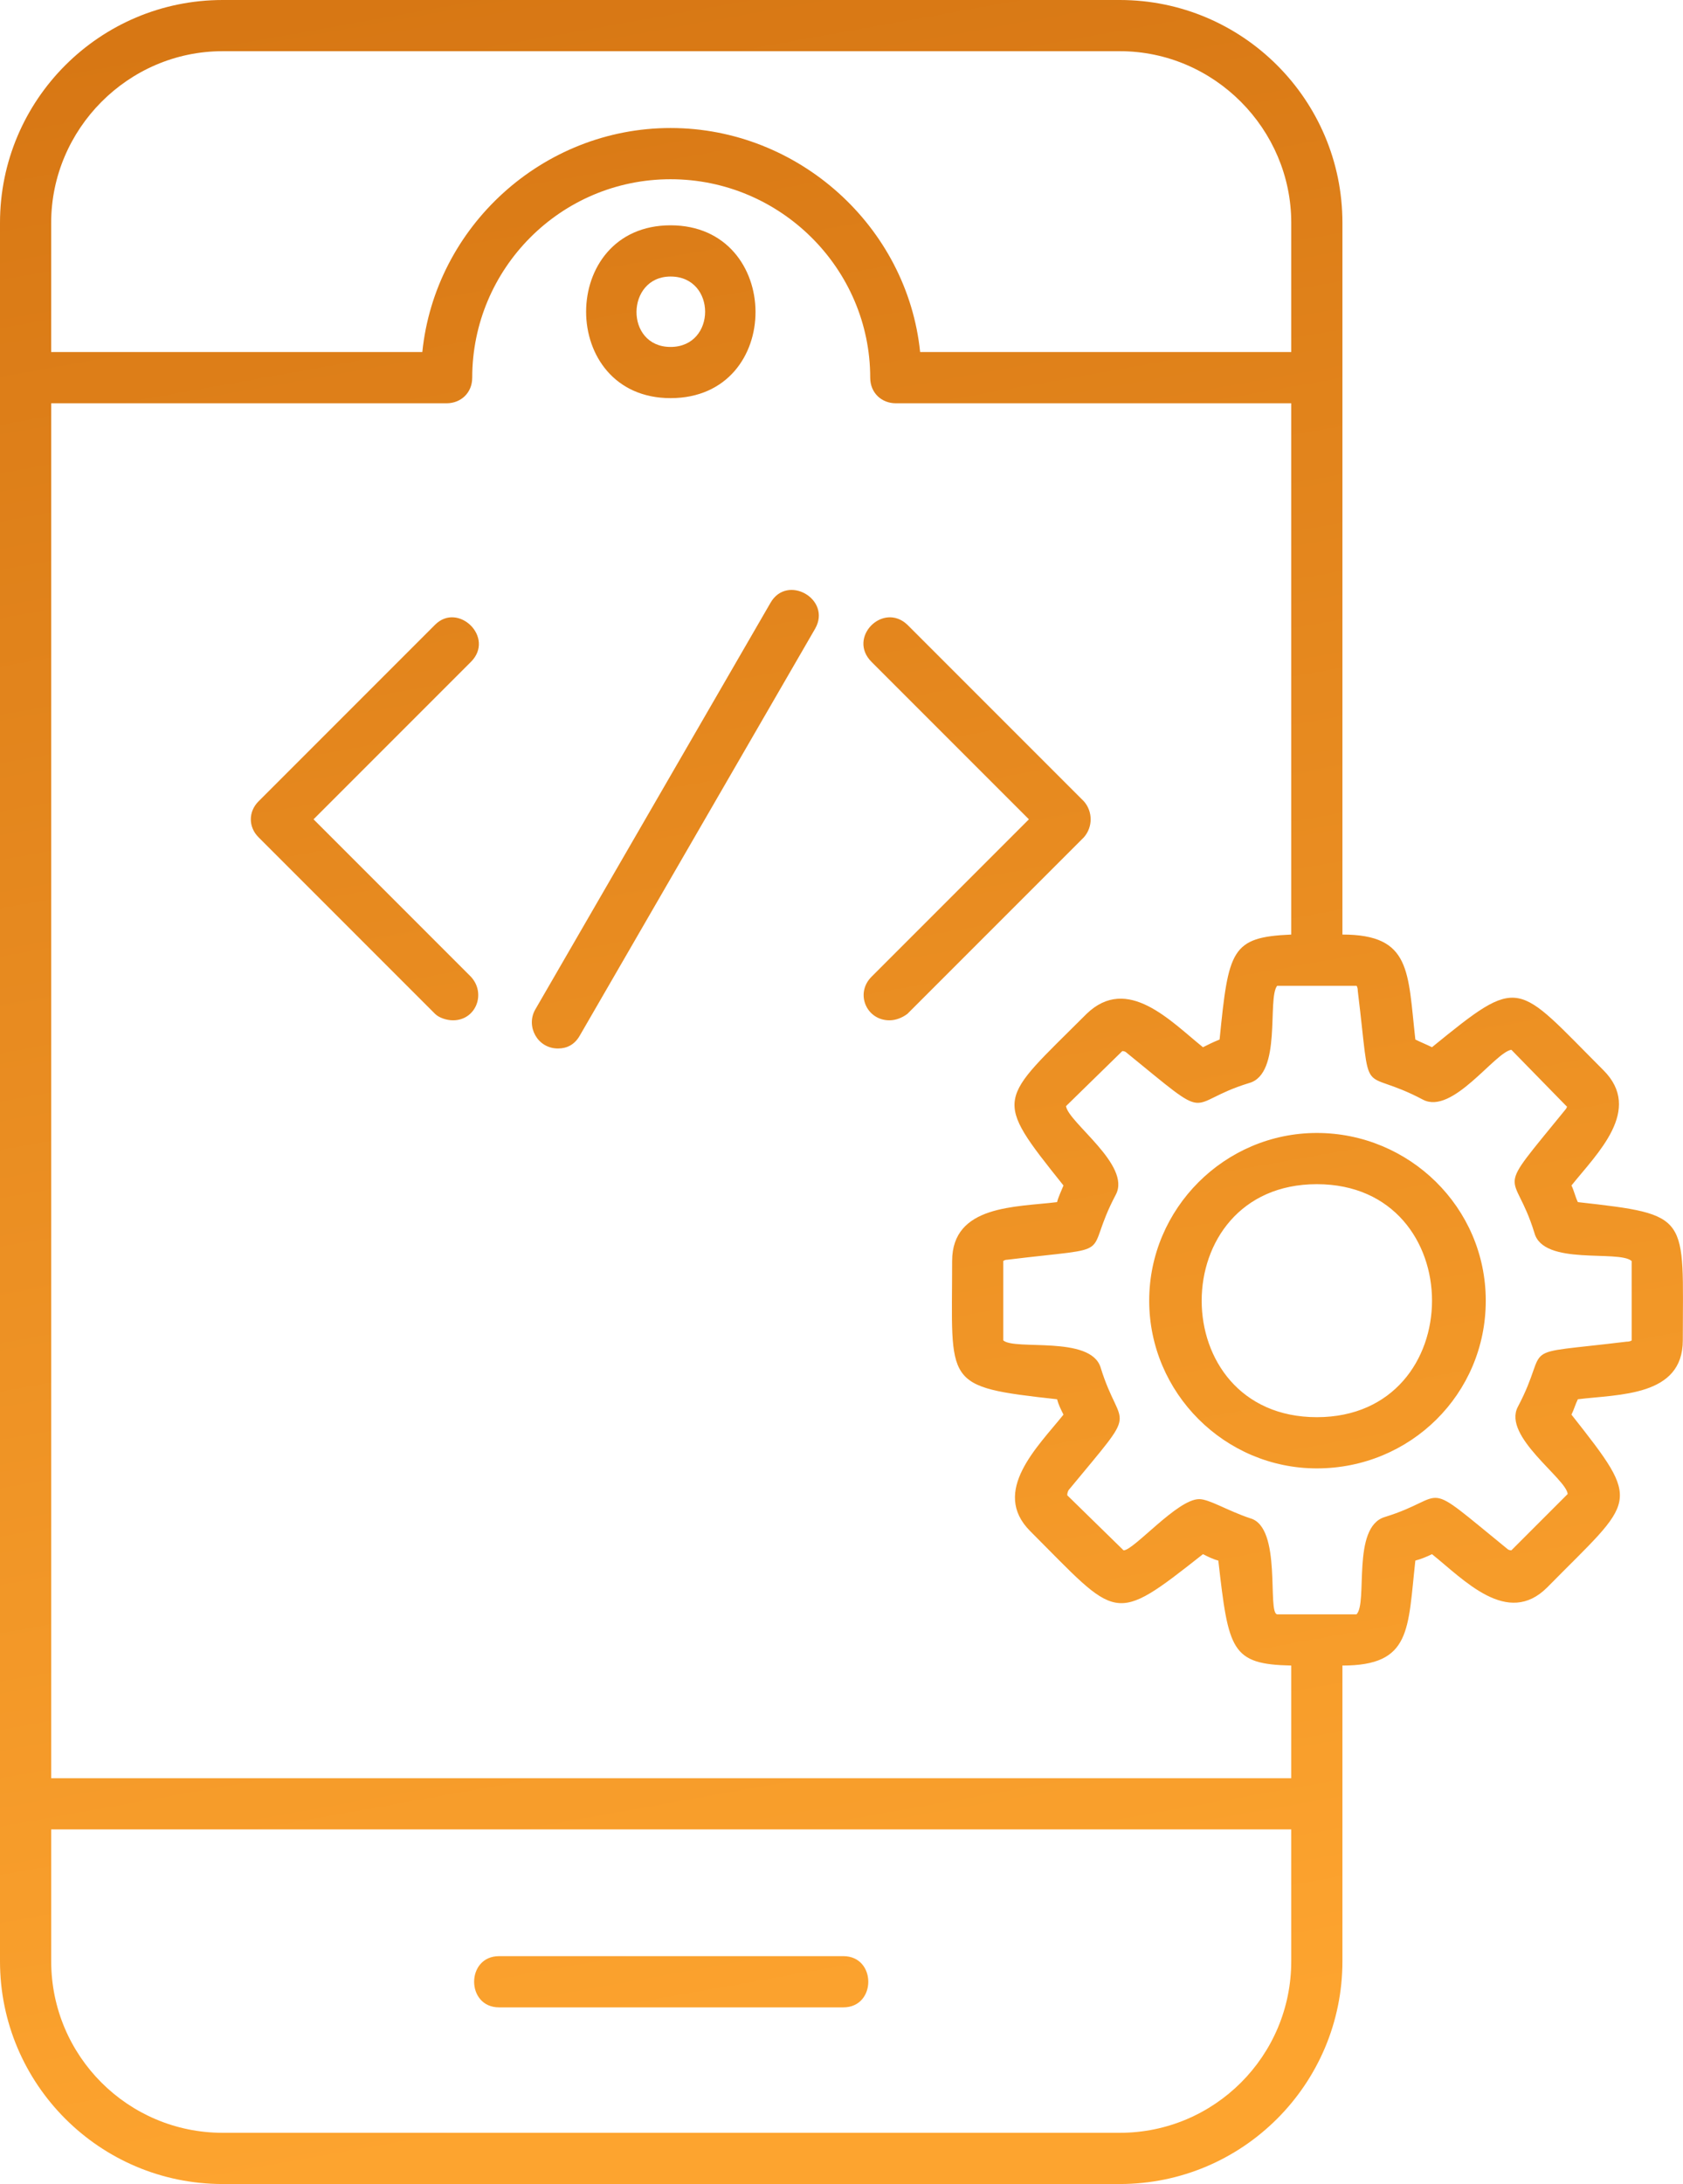 <?xml version="1.0" encoding="UTF-8"?>
<svg id="Layer_2" data-name="Layer 2" xmlns="http://www.w3.org/2000/svg" xmlns:xlink="http://www.w3.org/1999/xlink" viewBox="0 0 701.51 910.01">
  <defs>
    <style>
      .cls-1 {
        fill: url(#linear-gradient);
        fill-rule: evenodd;
      }
    </style>
    <linearGradient id="linear-gradient" x1="27020.31" y1="-8127.09" x2="29269.42" y2="-20670.42" gradientTransform="translate(-1714.01 -574.67) scale(.07 -.07)" gradientUnits="userSpaceOnUse">
      <stop offset="0" stop-color="#d77714"/>
      <stop offset="1" stop-color="#fda42f"/>
    </linearGradient>
  </defs>
  <g id="Layer_2-2" data-name="Layer 2">
    <g id="Layer_1-2" data-name="Layer_1">
      <path class="cls-1" d="M466.74,910.01H92.81c-51.21,0-92.81-41.61-92.81-92.81V92.81C0,41.61,41.61,0,92.81,0H466.74c51.21,0,92.81,41.61,92.81,92.81V389.4c28.8,0,27.2,15.47,30.4,43.74,2.13,1.07,4.8,2.13,6.93,3.2,37.34-30.4,34.67-27.2,71.48,9.6,16.54,16.54-2.67,34.67-13.34,48.01,1.07,2.13,1.6,4.8,2.67,6.93,47.47,5.33,43.74,5.33,43.74,57.61,0,23.47-26.67,22.4-43.74,24.54-1.07,2.13-1.6,4.27-2.67,6.4,29.87,37.87,26.67,34.67-10.13,72.01-16.54,16.54-34.67-3.2-48.01-13.87-2.13,1.07-4.8,2.13-6.93,2.67-3.2,28.8-1.6,43.74-30.4,43.74v123.22c0,51.21-41.61,92.81-92.81,92.81Zm82.15-298.18c-38.41,0-69.88-31.47-69.88-69.88s31.47-69.88,69.88-69.88,70.41,30.94,70.41,69.88-31.47,69.88-70.41,69.88Zm0-118.42c-64.01,0-64.01,97.08,0,97.08s64.01-97.08,0-97.08Zm-10.67-104.02V168.03h-164.83c-5.87,0-10.67-4.27-10.67-10.67,0-45.34-37.34-82.68-83.21-82.68s-82.68,37.34-82.68,82.68c0,6.4-4.8,10.67-10.67,10.67H21.34V740.92H538.22v-46.94c-25.07-.53-26.14-6.4-30.4-43.74-2.13-.53-4.27-1.6-6.4-2.67-37.87,29.87-35.21,27.2-72.01-9.6-16.54-16.54,3.2-35.21,13.87-48.54-1.07-2.13-2.13-4.27-2.67-6.4-48.01-5.33-43.74-5.87-43.74-57.61,0-23.47,26.67-22.4,43.74-24.54,.53-2.13,1.6-4.27,2.67-6.93-29.87-37.34-27.2-34.67,9.6-71.48,17.07-16.54,35.21,3.2,48.54,13.87,2.13-1.07,4.27-2.13,6.93-3.2,3.73-37.34,4.8-42.67,29.87-43.74Zm-38.41,235.24c4.27,0,11.74,4.8,21.34,8,13.34,3.73,6.93,39.47,11.2,40.01h33.07c4.8-4.8-2.13-36.27,11.74-40.54,27.74-8.53,13.87-17.07,51.21,13.34,.53,.53,1.6,.53,1.6,.53l23.47-23.47c-.53-6.4-27.2-24-20.8-36.27,14.4-27.2-2.67-21.34,45.34-27.2,1.6,0,2.13-.53,2.13-.53v-33.07c-5.33-4.8-36.81,2.13-40.54-11.74-8.53-27.74-17.6-13.87,12.8-51.21,.53-.53,1.07-1.6,.53-1.6l-22.94-23.47c-6.93,1.07-24.54,27.2-36.81,20.8-27.2-14.4-21.34,2.67-27.2-45.34,0-1.6-.53-2.13-.53-2.13h-33.07c-4.27,5.33,2.13,36.81-11.74,40.54-27.74,8.53-13.87,17.6-51.21-12.8-.53-.53-1.6-.53-1.6-.53l-23.47,22.94c1.07,6.93,27.2,24.54,20.8,36.81-14.4,27.2,2.67,21.34-45.34,27.2-1.07,0-1.6,.53-1.6,.53v33.07c4.8,4.27,36.27-2.13,40.54,11.2,8.53,27.74,17.07,14.4-13.34,51.21-.53,1.07-.53,1.6-.53,2.13l23.47,22.94c4.27,0,22.4-21.34,31.47-21.34ZM232.57,436.87c-8.53,0-13.34-9.07-9.6-16l98.15-169.63c6.93-12.27,25.6-1.6,18.67,10.67l-98.15,169.63c-2.13,3.73-5.33,5.33-9.07,5.33Zm138.16-11.74c-9.6,0-14.4-11.2-7.47-18.14l65.61-65.61-65.61-65.61c-10.13-10.13,4.8-25.07,14.94-15.47l73.61,73.61c3.73,4.27,3.73,10.67,0,14.94l-73.61,73.61c-2.13,1.6-4.8,2.67-7.47,2.67Zm-181.9,0c-2.67,0-5.87-1.07-7.47-2.67l-73.61-73.61c-4.27-4.27-4.27-10.67,0-14.94l73.61-73.61c9.6-9.6,25.07,5.33,14.94,15.47l-65.61,65.61,65.61,65.61c6.4,6.93,2.13,18.14-7.47,18.14Zm162.69,411.27H208.03c-13.87,0-13.87-21.34,0-21.34h143.49c13.87,0,13.87,21.34,0,21.34ZM279.51,165.89c-46.94,0-46.94-72.01,0-72.01s47.47,72.01,0,72.01Zm0-50.67c-18.67,0-19.2,29.34,0,29.34s19.2-29.34,0-29.34ZM21.34,762.25v54.94c0,39.47,32.01,71.48,71.48,71.48H466.74c39.47,0,71.48-32.01,71.48-71.48v-54.94H21.34ZM538.22,146.69v-53.88c0-38.94-32.01-71.48-71.48-71.48H92.81c-39.47,0-71.48,32.54-71.48,71.48v53.88H176.03c5.33-52.28,50.14-93.35,103.48-93.35s98.68,41.07,104.02,93.35h154.69Z"/>
    </g>
  </g>
</svg>